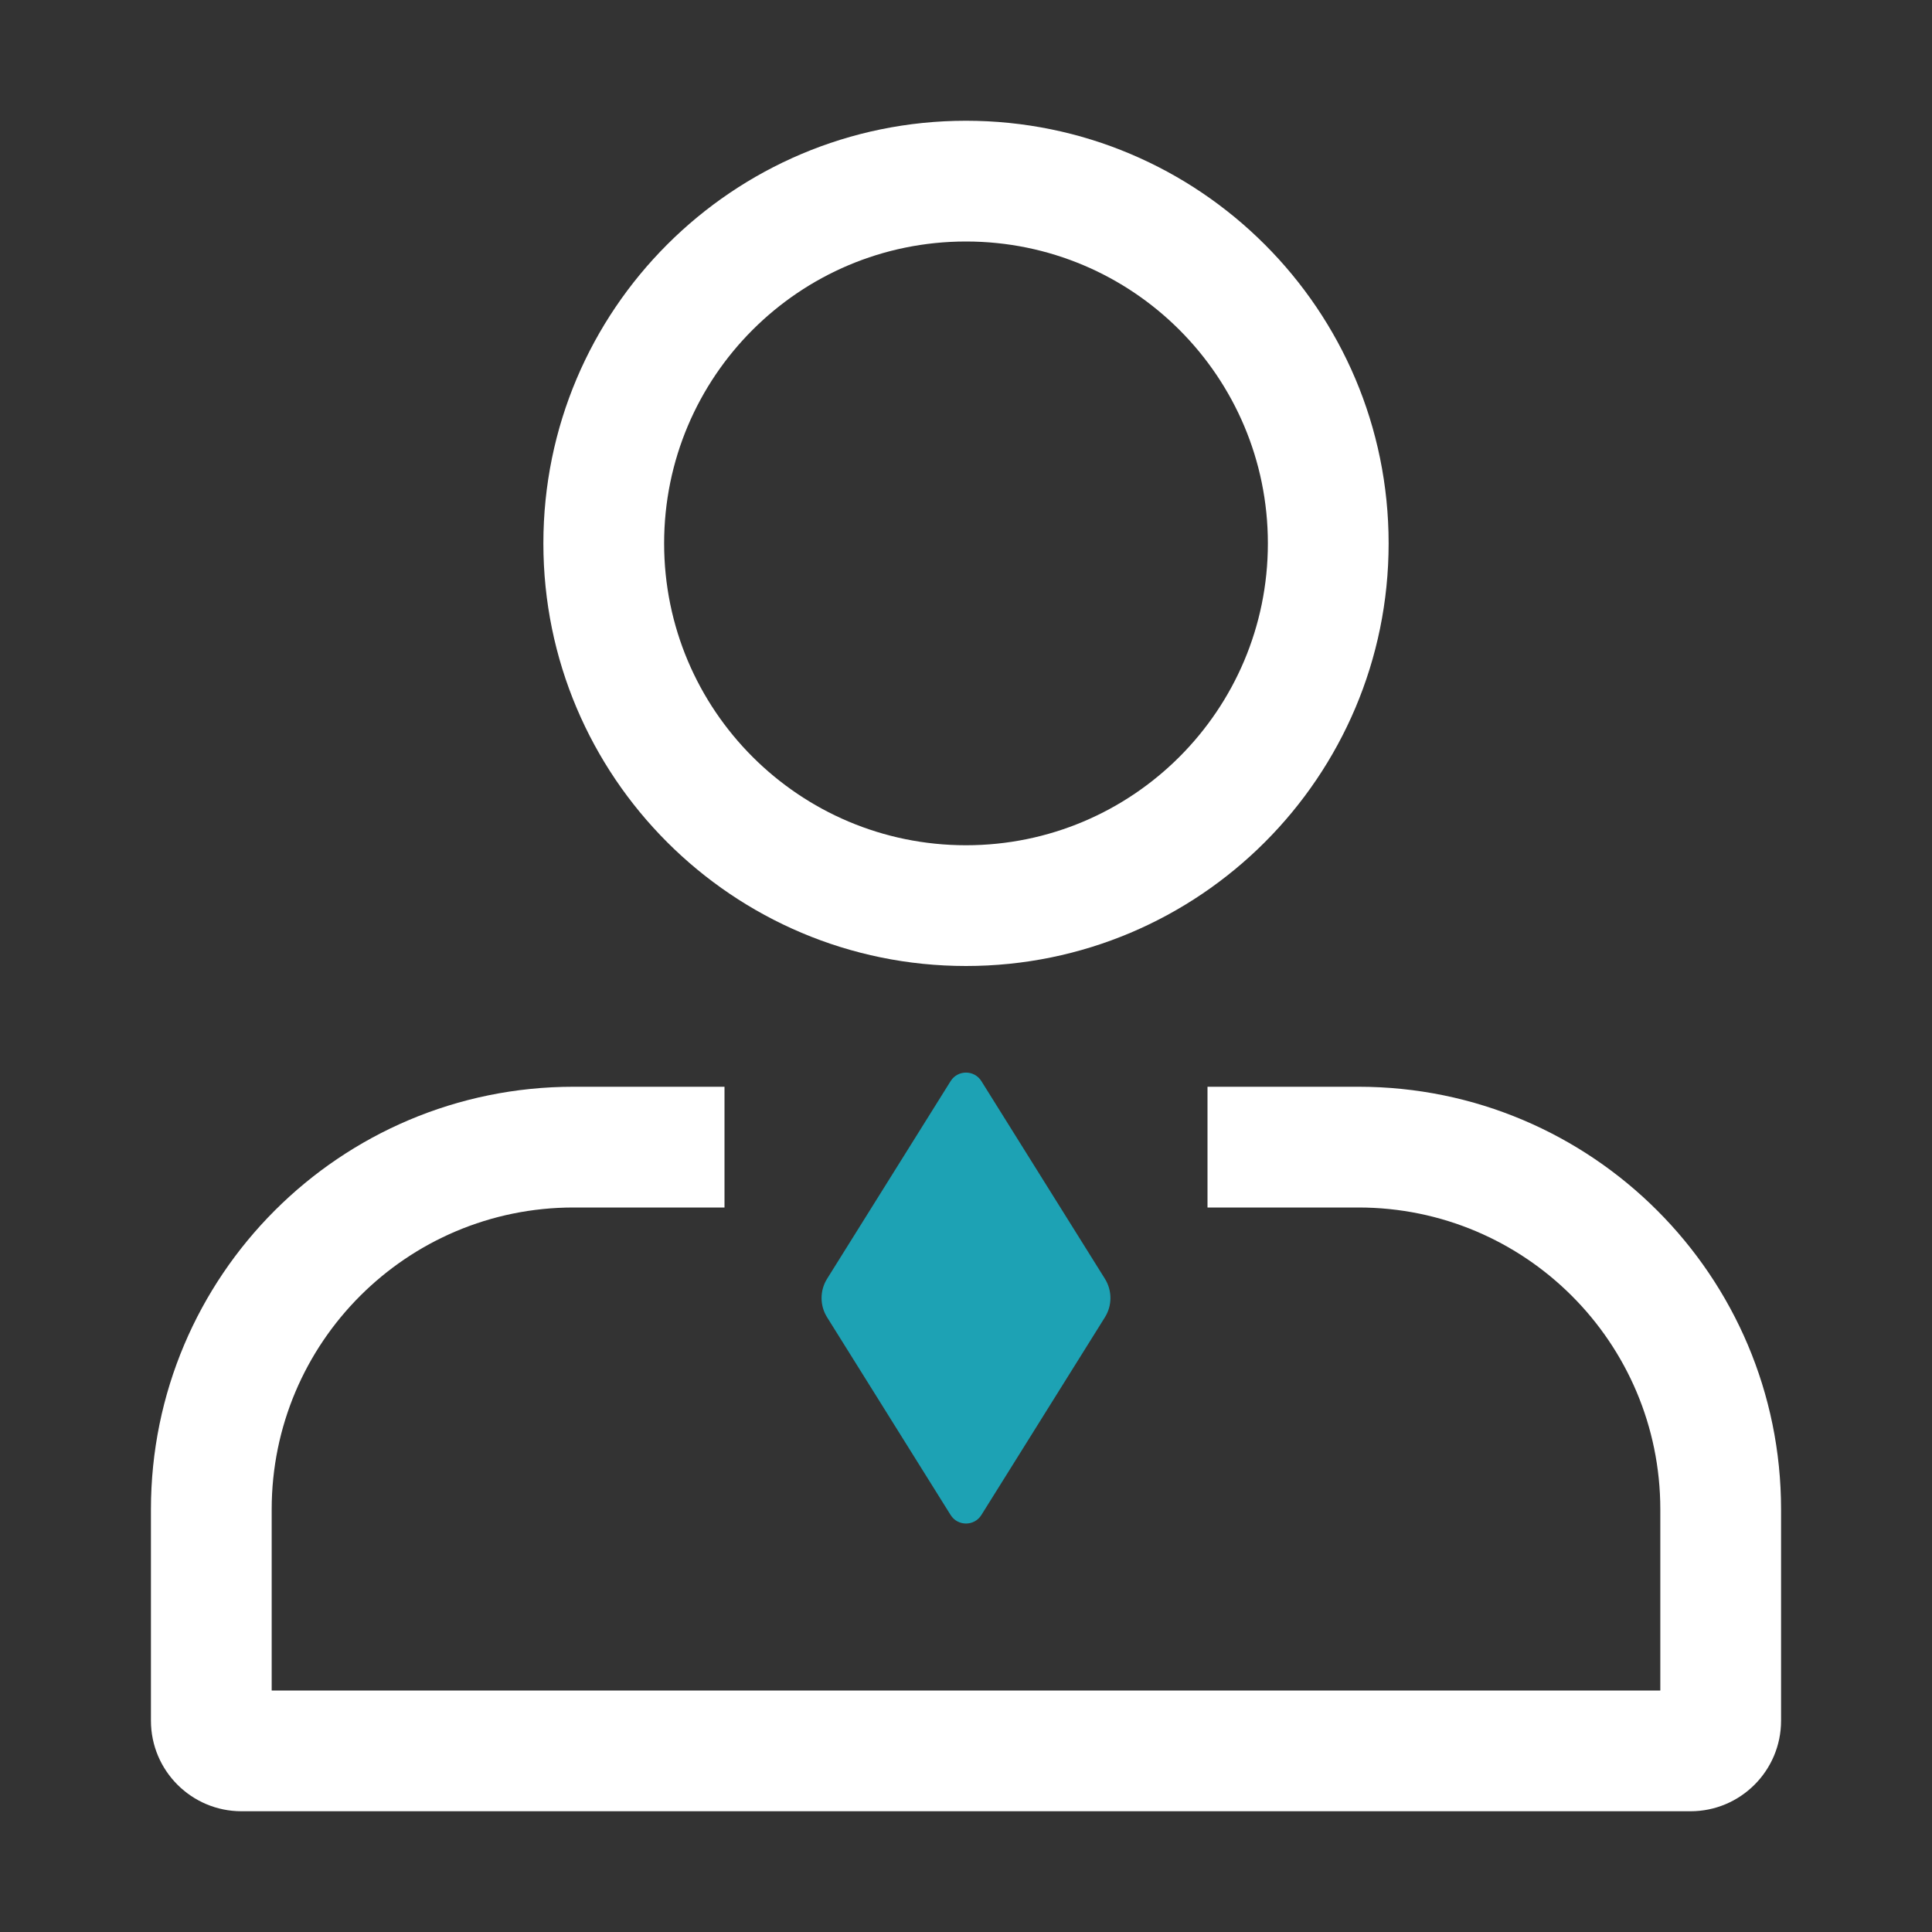 <svg width="24" height="24" viewBox="0 0 24 24" fill="none" xmlns="http://www.w3.org/2000/svg">
<rect x="0" y="0" width="24" height="24" fill="#333333" stroke="none"/>
<path fill-rule="evenodd" clip-rule="evenodd" d="M7.125 15C5.054 15 3.375 16.679 3.375 18.75V21H20.625V18.75C20.625 16.679 18.946 15 16.875 15H15V13.5H16.875C19.774 13.5 22.125 15.851 22.125 18.75V21.375C22.125 21.996 21.621 22.5 21 22.5H3C2.379 22.5 1.875 21.996 1.875 21.375V18.75C1.875 15.851 4.226 13.5 7.125 13.5H9V15H7.125Z" fill="white"/>
<path fill-rule="evenodd" clip-rule="evenodd" d="M12 3C9.929 3 8.25 4.679 8.25 6.75C8.25 8.821 9.929 10.5 12 10.5C14.071 10.5 15.75 8.821 15.75 6.75C15.75 4.679 14.071 3 12 3ZM6.75 6.75C6.75 3.851 9.101 1.5 12 1.5C14.899 1.5 17.25 3.851 17.25 6.75C17.25 9.649 14.899 12 12 12C9.101 12 6.75 9.649 6.75 6.75Z" fill="white"/>
<path d="M10.274 15.886L11.809 13.43C11.897 13.289 12.103 13.289 12.191 13.43L13.726 15.886C13.817 16.032 13.817 16.218 13.726 16.363L12.191 18.82C12.103 18.961 11.897 18.961 11.809 18.82L10.274 16.363C10.183 16.218 10.183 16.032 10.274 15.886Z" fill="#1DA2B4"/>
</svg>
